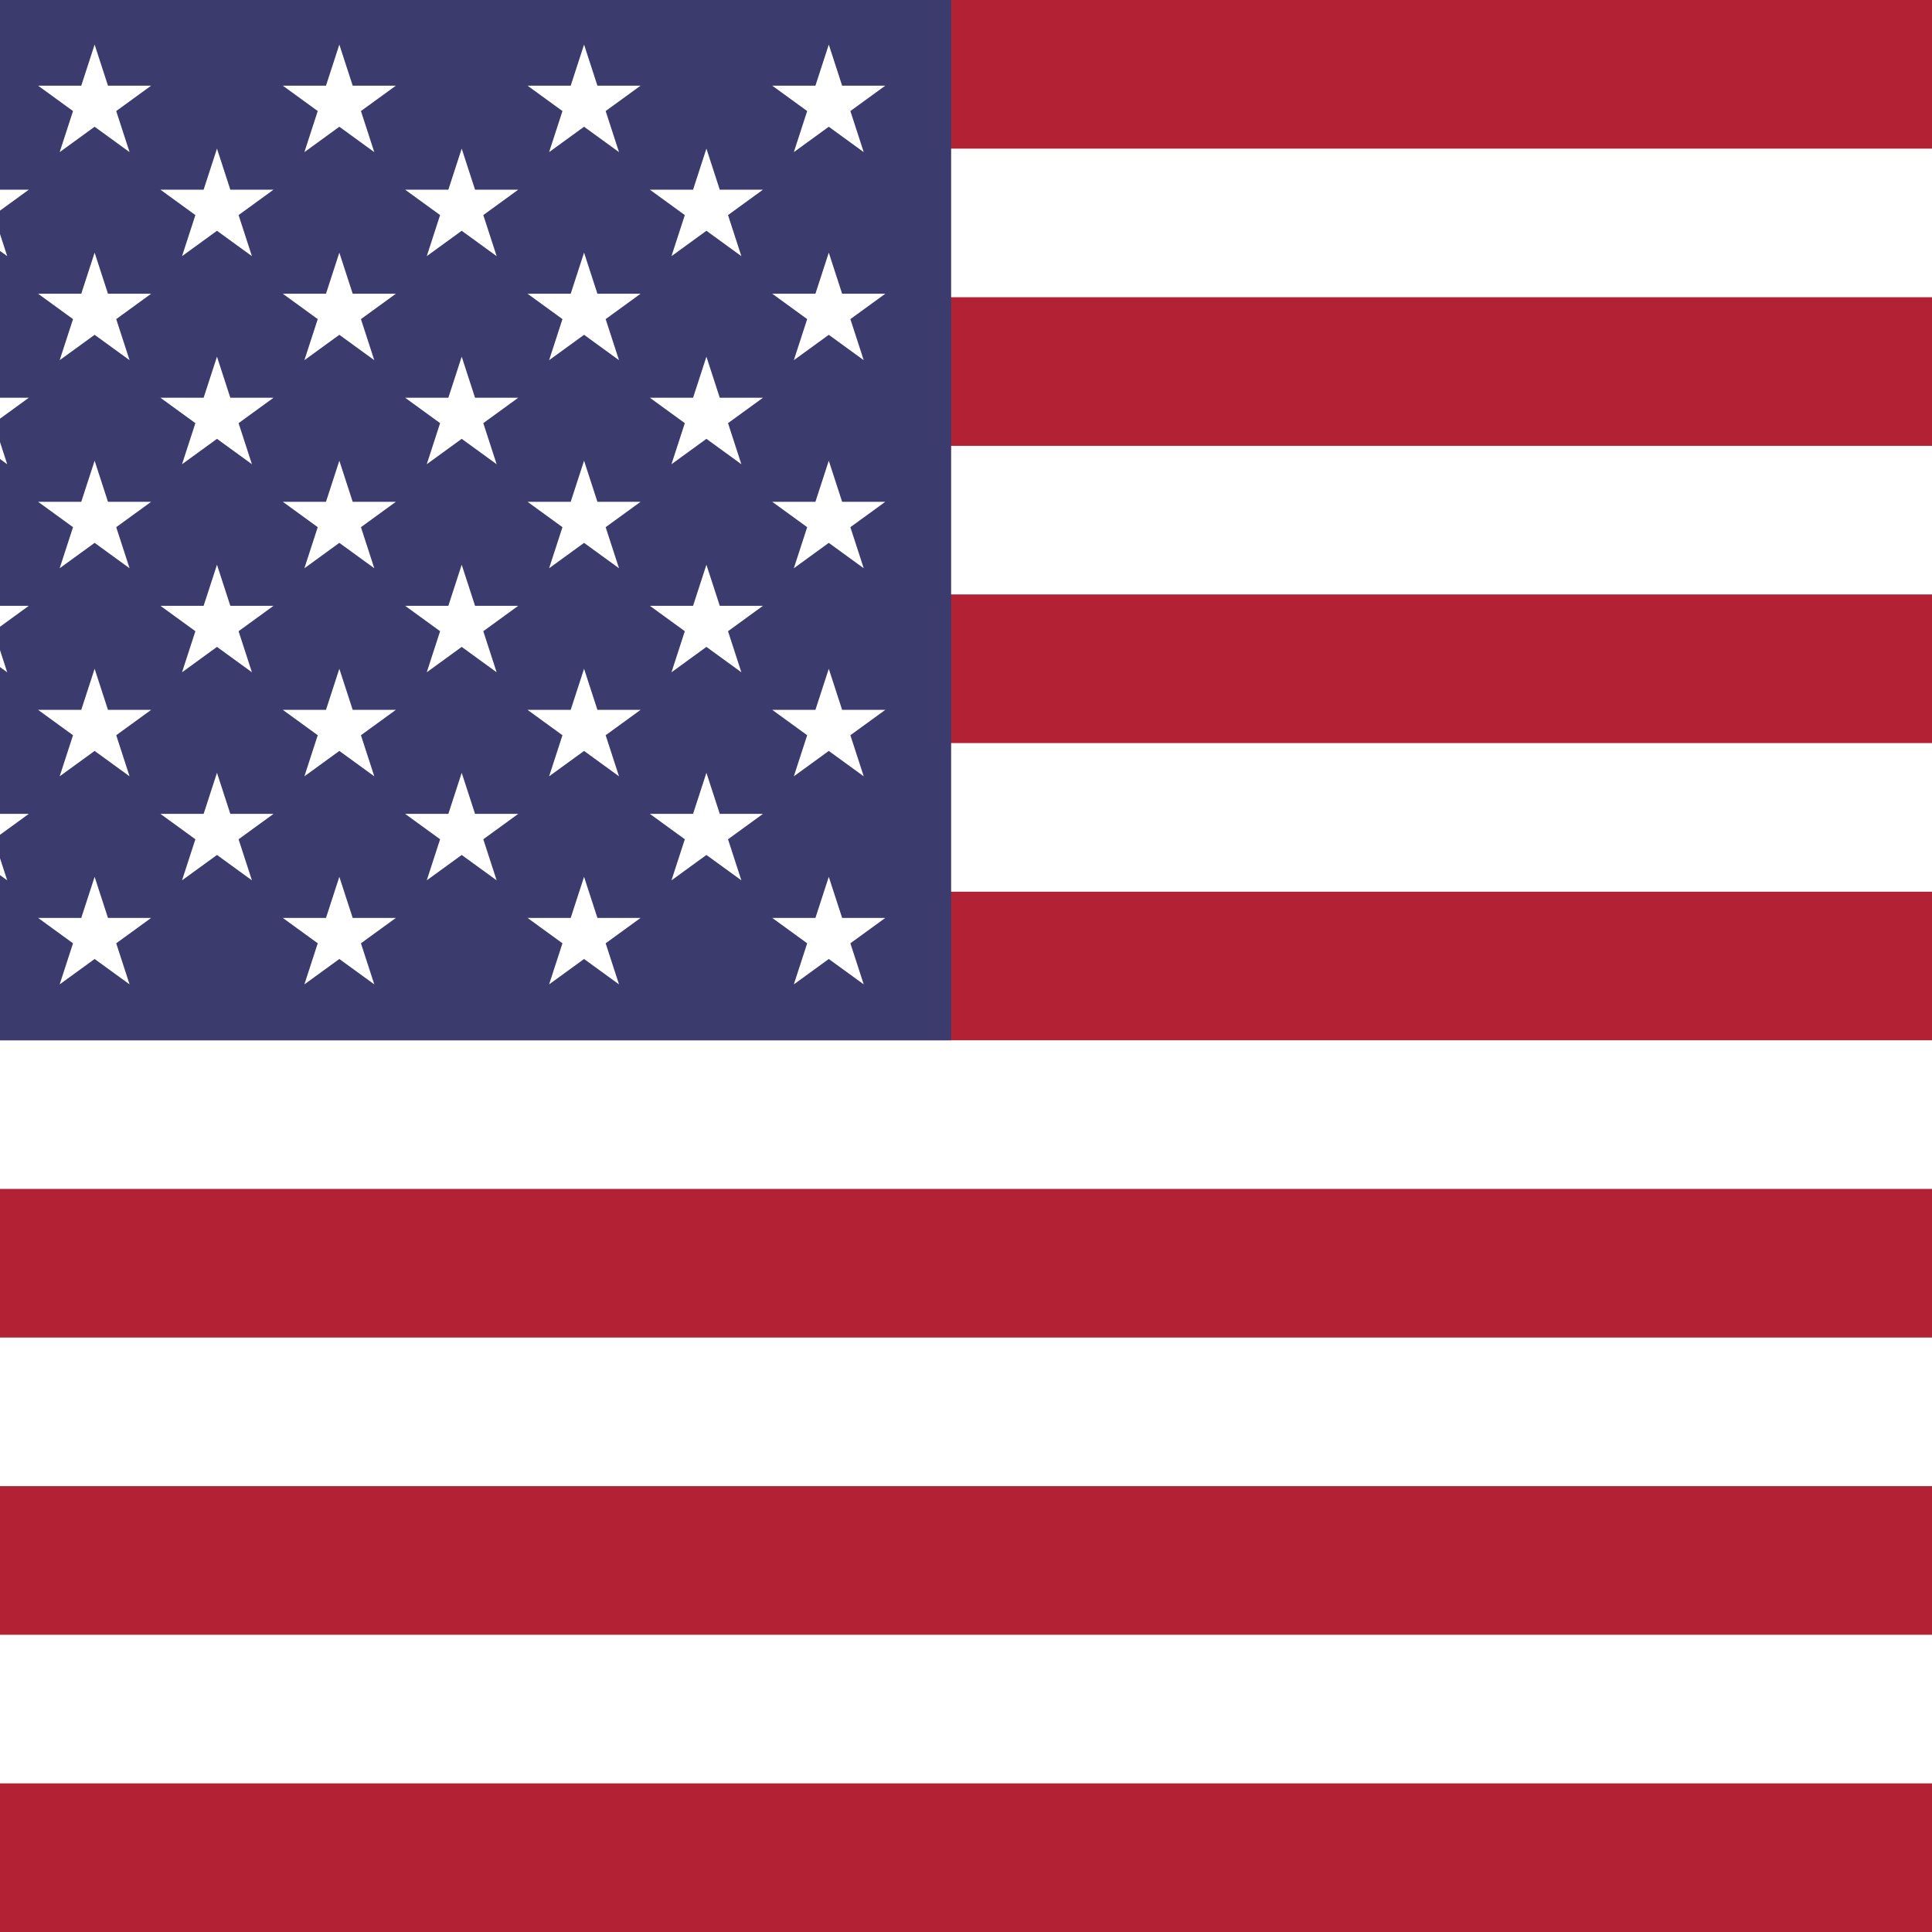 <?xml version="1.0" encoding="UTF-8" standalone="no"?>
<svg
   xmlns:dc="http://purl.org/dc/elements/1.1/"
   xmlns:cc="http://creativecommons.org/ns#"
   xmlns:rdf="http://www.w3.org/1999/02/22-rdf-syntax-ns#"
   xmlns:svg="http://www.w3.org/2000/svg"
   xmlns="http://www.w3.org/2000/svg"
   xmlns:xlink="http://www.w3.org/1999/xlink"
   xmlns:sodipodi="http://sodipodi.sourceforge.net/DTD/sodipodi-0.dtd"
   xmlns:inkscape="http://www.inkscape.org/namespaces/inkscape"
   width="650"
   height="650"
   viewBox="0 0 3900 3900"
   version="1.1"
   id="svg33"
   sodipodi:docname="Flag_of_the_United_States-sqr.svg"
   inkscape:version="0.92.4 (5da689c313, 2019-01-14)">
  <defs
     id="defs37" />
  <sodipodi:namedview
     pagecolor="#ffffff"
     bordercolor="#666666"
     borderopacity="1"
     objecttolerance="10"
     gridtolerance="10"
     guidetolerance="10"
     inkscape:pageopacity="0"
     inkscape:pageshadow="2"
     inkscape:window-width="2560"
     inkscape:window-height="1361"
     id="namedview35"
     showgrid="false"
     showguides="true"
     inkscape:guide-bbox="true"
     inkscape:zoom="0.87538462"
     inkscape:cx="596.03336"
     inkscape:cy="53.862614"
     inkscape:window-x="-9"
     inkscape:window-y="-9"
     inkscape:window-maximized="1"
     inkscape:current-layer="svg33">
    <sodipodi:guide
       position="1912.302,4105.624"
       orientation="1,0"
       id="guide1407"
       inkscape:locked="false" />
  </sodipodi:namedview>
  <g
     id="g864"
     transform="translate(-1044)">
    <rect
       style="fill:#b22234"
       y="0"
       x="0"
       id="rect2"
       height="3900"
       width="7410" />
    <path
       style="stroke:#ffffff;stroke-width:300"
       inkscape:connector-curvature="0"
       id="path4"
       d="m 0,450 h 7410 m 0,600 H 0 m 0,600 h 7410 m 0,600 H 0 m 0,600 h 7410 m 0,600 H 0" />
    <rect
       style="fill:#3c3b6e"
       y="0"
       x="0"
       id="rect6"
       height="2100"
       width="2964" />
    <g
       style="fill:#ffffff"
       id="g31">
      <g
         id="s18">
        <g
           id="s9">
          <g
             id="s5">
            <g
               id="s4">
              <path
                 inkscape:connector-curvature="0"
                 d="M 247,90 317.534,307.082 132.873,172.918 H 361.127 L 176.466,307.082 Z"
                 id="s" />
              <use
                 height="100%"
                 width="100%"
                 x="0"
                 id="use9"
                 y="420"
                 xlink:href="#s" />
              <use
                 height="100%"
                 width="100%"
                 x="0"
                 id="use11"
                 y="840"
                 xlink:href="#s" />
              <use
                 height="100%"
                 width="100%"
                 x="0"
                 id="use13"
                 y="1260"
                 xlink:href="#s" />
            </g>
            <use
               height="100%"
               width="100%"
               x="0"
               id="use16"
               y="1680"
               xlink:href="#s" />
          </g>
          <use
             height="100%"
             width="100%"
             id="use19"
             y="210"
             x="247"
             xlink:href="#s4" />
        </g>
        <use
           height="100%"
           width="100%"
           y="0"
           id="use22"
           x="494"
           xlink:href="#s9" />
      </g>
      <use
         height="100%"
         width="100%"
         y="0"
         id="use25"
         x="988"
         xlink:href="#s18" />
      <use
         height="100%"
         width="100%"
         y="0"
         id="use27"
         x="1976"
         xlink:href="#s9" />
      <use
         height="100%"
         width="100%"
         y="0"
         id="use29"
         x="2470"
         xlink:href="#s5" />
    </g>
  </g>
</svg>
